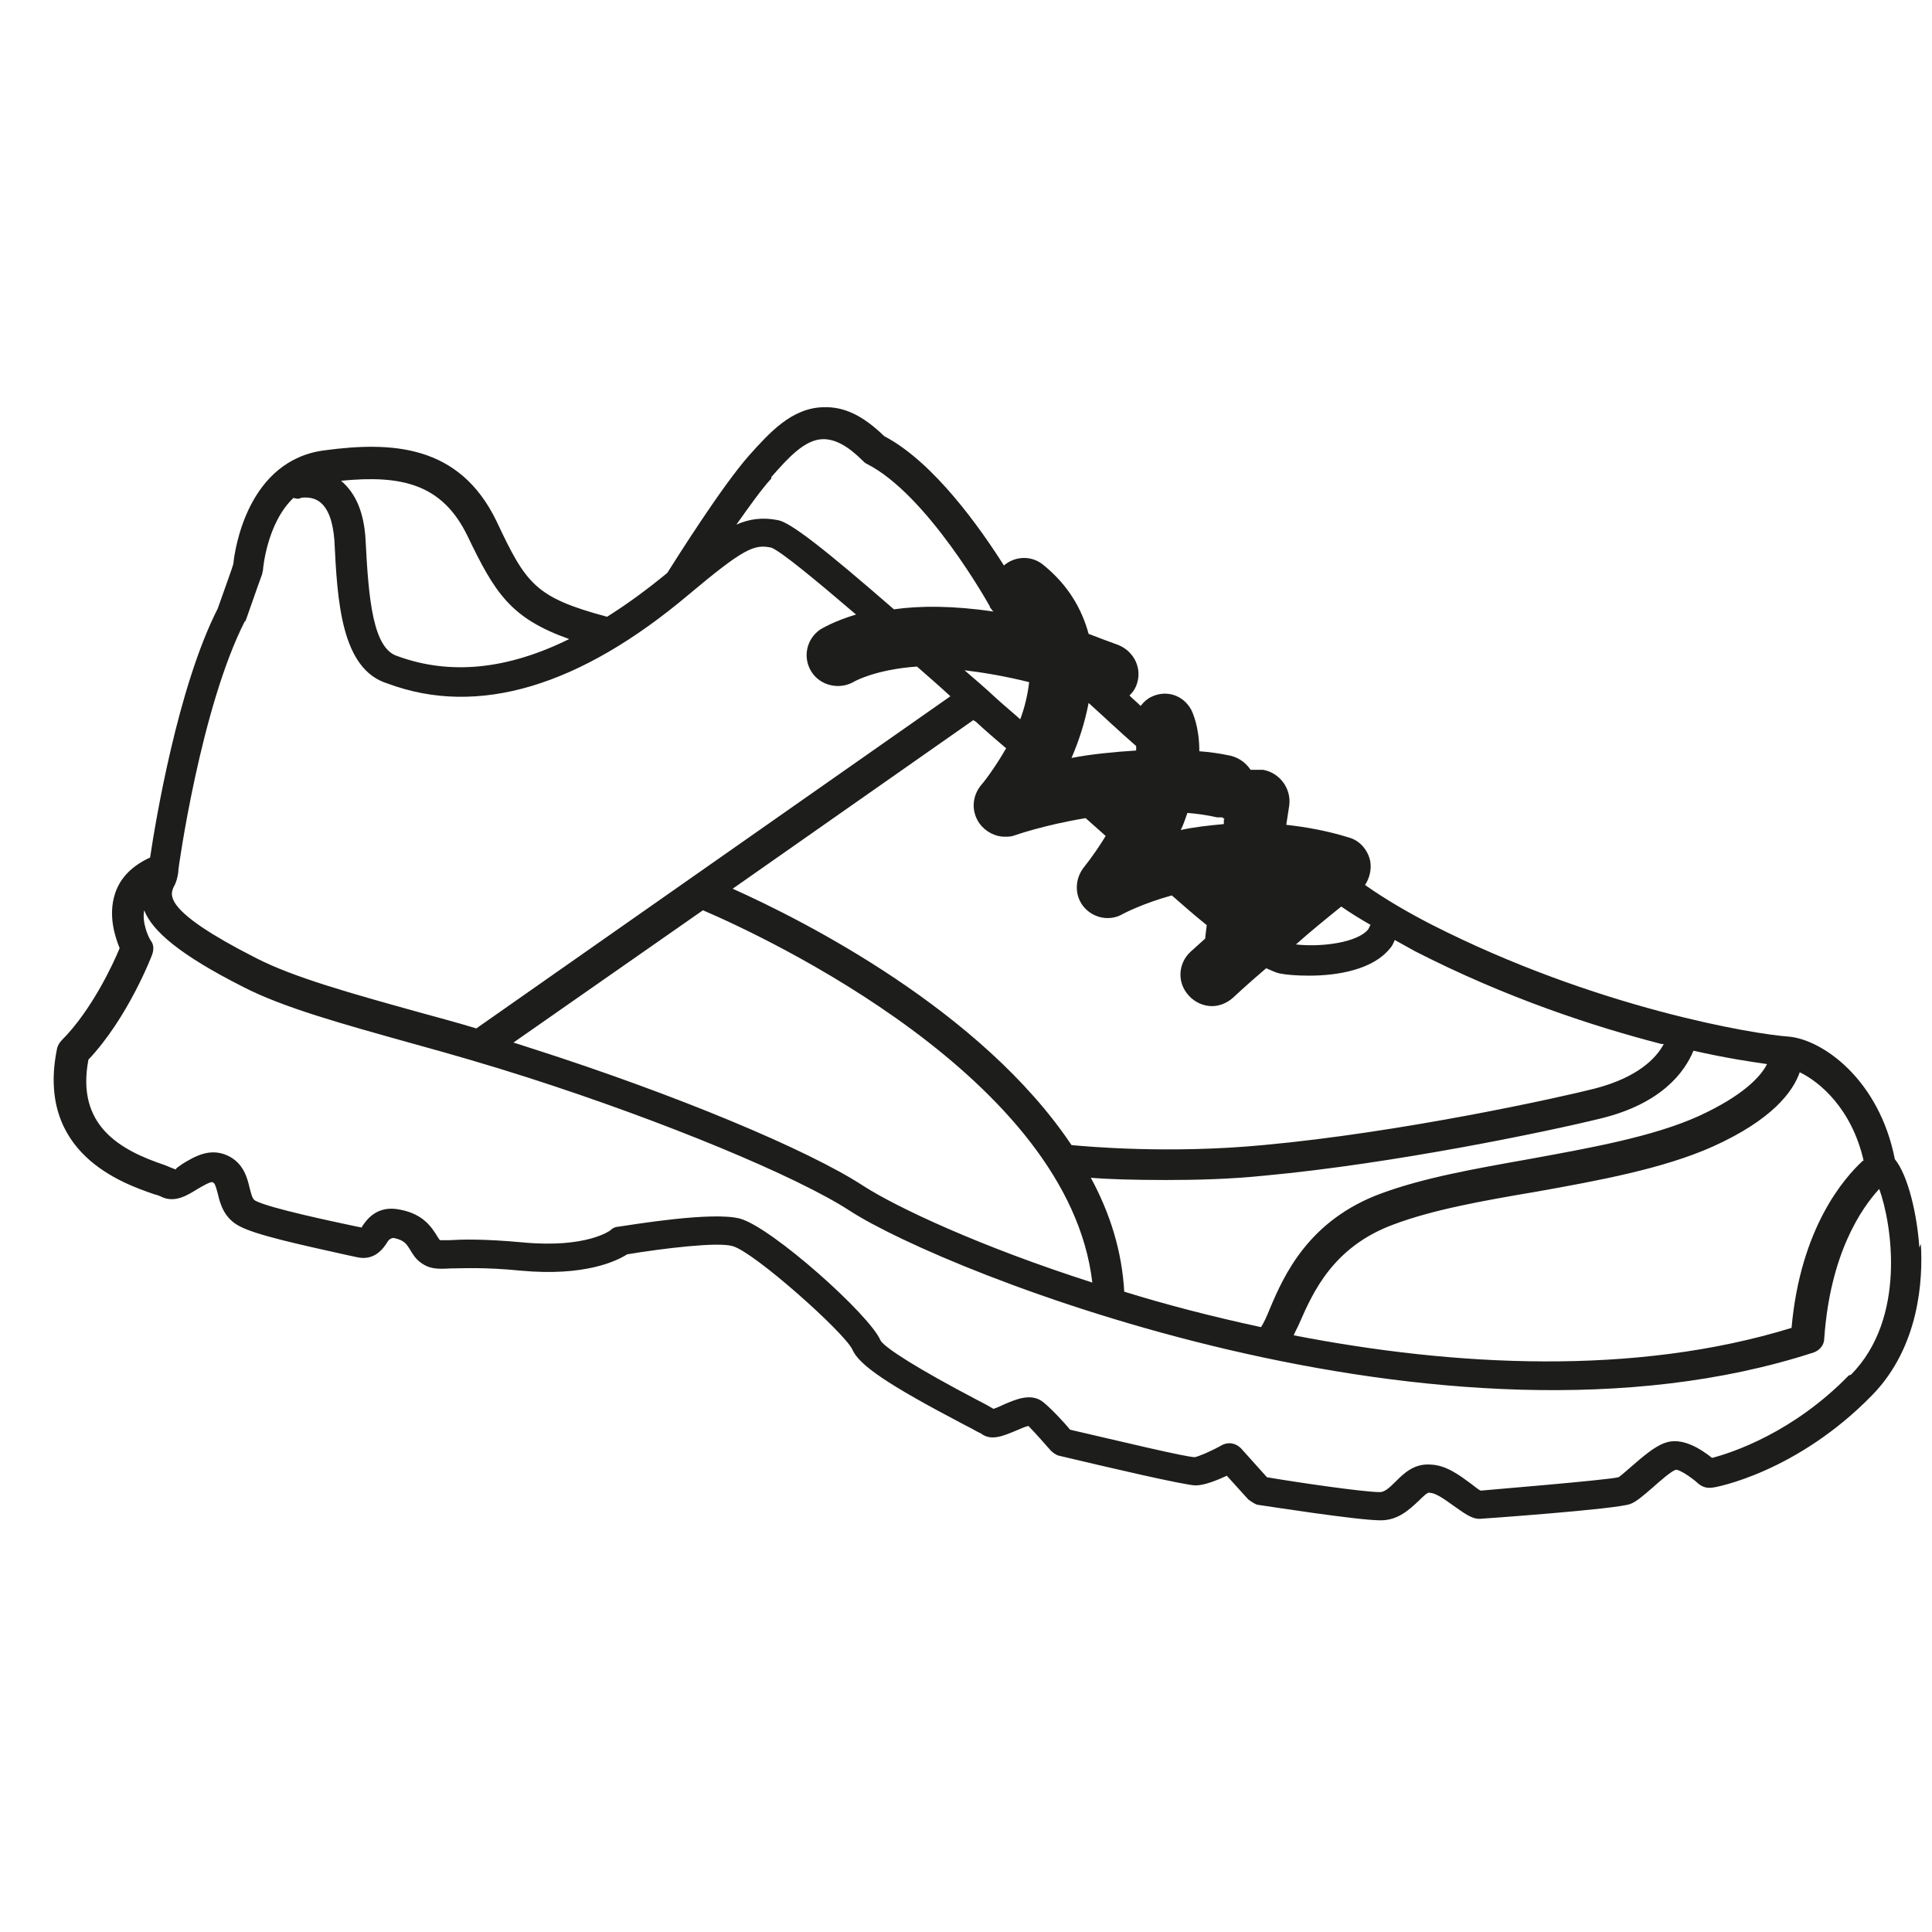 <?xml version="1.0" encoding="UTF-8"?>
<svg xmlns="http://www.w3.org/2000/svg" id="Calque_1" data-name="Calque 1" viewBox="0 0 26 26">
  <defs>
    <style>
      .cls-1 {
        fill: #1d1d1b;
      }
    </style>
  </defs>
  <path class="cls-1" d="m25.83,16.79c-.03-.44-.15-.97-.33-1.19-.21-1.07-.97-1.61-1.43-1.65-.45-.03-2.59-.38-4.81-1.51-.29-.15-.59-.32-.89-.53.06-.09.09-.21.07-.32-.03-.15-.14-.28-.29-.32-.29-.09-.57-.14-.84-.17l.04-.26c.03-.23-.13-.44-.35-.48-.06,0-.12,0-.17,0-.06-.09-.15-.16-.27-.19-.14-.03-.28-.05-.42-.06,0-.33-.09-.52-.11-.56-.11-.2-.34-.27-.54-.17-.06.03-.1.07-.14.12-.05-.05-.1-.09-.15-.14.04-.04.07-.08.09-.13.09-.22-.02-.46-.24-.55-.14-.05-.27-.1-.4-.15-.09-.33-.27-.65-.6-.92-.16-.14-.39-.13-.54,0-.31-.49-.94-1.39-1.61-1.74-.28-.27-.53-.4-.82-.39-.43.01-.73.35-1,.65-.37.42-.98,1.39-1.1,1.58-.28.23-.54.42-.81.59,0,0,0,0,0,0-.97-.26-1.09-.44-1.49-1.29-.5-1.03-1.41-1.07-2.31-.95-1.03.13-1.21,1.32-1.23,1.53-.02.07-.09.26-.21.6-.54,1.06-.84,2.88-.91,3.35-.24.11-.4.27-.47.48-.1.3,0,.59.06.74-.09.22-.38.84-.78,1.24-.03.03-.05.07-.06.1-.3,1.43.9,1.83,1.3,1.97.04.01.07.02.09.03.19.1.37-.02.5-.1.07-.04.17-.1.2-.09.03.01.04.04.07.15.03.13.08.33.29.44.22.12.82.25,1.45.39l.14.03c.23.05.35-.12.4-.2.01-.02.04-.06.09-.06.14.03.17.08.22.16.03.05.07.12.14.17.12.09.23.09.4.08.16,0,.44-.02.95.03.86.08,1.29-.13,1.43-.22.49-.08,1.22-.17,1.42-.11.29.08,1.5,1.16,1.61,1.39.09.21.47.47,1.5,1.01.12.06.2.11.23.12.14.11.31.03.48-.04.05-.02.11-.05.16-.06.08.08.22.24.3.33.03.03.07.06.11.07.63.15,1.7.4,1.84.4.12,0,.29-.07.42-.13l.29.32s.08.06.12.07c.14.02,1.35.21,1.66.21.24,0,.39-.15.51-.26.05-.05.13-.13.15-.11.09,0,.23.11.33.18.13.09.23.17.34.17.02,0,1.85-.13,2.03-.2.08-.03.16-.1.3-.22.1-.09.25-.22.31-.24.04-.01.2.09.31.19.05.04.11.06.18.05.05,0,1.15-.21,2.16-1.25.63-.65.68-1.55.65-2.03Zm-.76-1.17c-.25.23-.84.9-.96,2.25-2.11.65-4.54.52-6.7.1.02-.05.05-.1.08-.17.18-.41.45-1.02,1.26-1.32.53-.2,1.2-.32,1.91-.44.84-.15,1.72-.31,2.39-.61.8-.36,1.08-.74,1.17-1,.27.13.7.49.86,1.19Zm-15.61-3.37c.84.36,4.92,2.26,5.24,5.01-1.5-.48-2.63-1.01-3.08-1.3-.75-.49-2.53-1.23-4.43-1.84-.09-.03-.19-.06-.28-.09l2.55-1.78Zm5.67,5.14c-.03-.55-.19-1.06-.45-1.54.24.02.59.03,1.01.03.4,0,.86-.01,1.34-.06,1.72-.16,3.79-.59,4.52-.77.81-.2,1.12-.62,1.24-.91.44.1.78.15.99.18-.08.16-.31.42-.92.7-.62.28-1.47.43-2.29.58-.73.13-1.41.25-1.98.46-.98.36-1.31,1.1-1.5,1.55-.04.1-.08.19-.12.25-.65-.14-1.27-.3-1.85-.48Zm7.26-3.34c-.1.19-.35.45-.93.6-.47.12-2.6.59-4.46.76-1.26.12-2.37.02-2.58,0-1.21-1.81-3.6-3.02-4.56-3.45l3.24-2.27s.02.02.03.02c.14.13.28.25.41.36-.16.28-.32.48-.34.5-.12.15-.13.35-.02.51.08.11.21.18.34.18.05,0,.09,0,.14-.02,0,0,.4-.14.95-.23.08.07.17.15.27.24-.08.13-.18.28-.3.43-.12.16-.12.38.01.53.13.15.35.19.52.09,0,0,.26-.14.66-.25.17.15.32.28.47.4l-.02.16s0,.01,0,.02c-.11.1-.19.17-.2.18-.17.16-.18.42-.02.59.08.09.2.14.31.14.1,0,.2-.04.28-.11,0,0,.18-.17.45-.4.07.03.13.06.18.07.1.02.24.03.4.03.38,0,.85-.08,1.08-.36.03-.03.05-.07.07-.12.09.05.18.1.27.15,1.25.64,2.43,1.02,3.32,1.25Zm-7.1-4.02s0,.04,0,.07c-.31.02-.61.05-.87.1.1-.23.18-.48.23-.74.2.18.41.38.64.58Zm3.15,2.42s-.02.05-.03.06c-.14.17-.61.24-.97.2.19-.17.4-.34.61-.51.13.09.26.17.4.25Zm-1.97-1.42v.06c-.21.02-.4.04-.58.08.04-.08.06-.15.09-.23.13.01.27.03.4.06.02,0,.04,0,.07,0,0,0,.02.02.03.02Zm-2.62-1.85c-.02.17-.06.34-.12.5-.1-.09-.21-.18-.32-.28-.15-.14-.29-.26-.43-.38.25.03.55.08.87.16Zm-3.47-2.76c.22-.25.45-.51.7-.51.16,0,.33.09.53.29.02.02.03.03.05.04.82.41,1.65,1.9,1.66,1.92,0,.02.02.03.03.05,0,0,.02.02.02.02-.54-.08-.99-.08-1.34-.03-.92-.8-1.39-1.17-1.56-1.2-.2-.04-.38-.02-.56.06.17-.24.34-.48.47-.62Zm-4.09.79c.37.77.58,1.11,1.37,1.39-.83.41-1.6.49-2.31.23-.33-.1-.39-.76-.43-1.56-.02-.37-.13-.63-.33-.8.81-.08,1.36.04,1.7.74Zm-2.99,1.16c.16-.46.23-.65.23-.65,0-.02.01-.04.01-.06,0,0,.05-.62.41-.96.03.01.07.02.1,0,0,0,.15-.03.26.06.11.09.17.26.19.51.04.82.09,1.74.72,1.93,1.21.45,2.58.04,4.05-1.2.74-.62.88-.68,1.11-.63.13.05.59.43,1.14.9-.3.09-.46.19-.48.2-.19.13-.24.38-.12.57.12.19.38.25.58.13,0,0,.28-.16.84-.2.16.14.31.27.45.4l-6.38,4.47c-.26-.08-.53-.15-.78-.22-.9-.25-1.69-.47-2.19-.73-1.26-.64-1.15-.85-1.1-.96.03-.05.05-.12.06-.2,0,0,0-.01,0-.02,0-.02.3-2.19.9-3.36Zm21.58,10.14c-.75.77-1.57,1.04-1.84,1.11-.15-.12-.41-.29-.64-.2-.14.05-.3.19-.45.32-.07.06-.16.14-.17.14-.16.04-1.76.17-1.85.18-.02,0-.09-.06-.13-.09-.15-.11-.33-.25-.54-.26-.23-.02-.37.12-.48.23-.09.09-.15.14-.21.14-.22,0-1.11-.13-1.52-.2l-.35-.39c-.07-.07-.17-.09-.26-.04-.14.08-.31.15-.36.16-.12,0-1.03-.22-1.68-.37-.08-.1-.26-.29-.36-.37-.16-.13-.37-.04-.55.04-.04.02-.09.04-.12.05-.05-.03-.12-.07-.22-.12-.8-.42-1.24-.7-1.3-.8-.14-.34-1.46-1.52-1.89-1.64-.37-.1-1.44.08-1.65.11-.03,0-.07.02-.1.05,0,0-.32.24-1.17.16-.54-.05-.83-.04-1-.03-.06,0-.12,0-.12,0,0,0-.03-.04-.04-.06-.07-.11-.18-.29-.49-.35-.32-.07-.46.14-.52.23,0,0,0,0,0,.01l-.1-.02c-.28-.06-1.14-.24-1.33-.34-.04-.02-.05-.06-.08-.17-.03-.13-.08-.34-.3-.44-.24-.11-.45.02-.6.11-.04.03-.11.07-.09.08-.03-.01-.08-.03-.15-.06-.6-.2-1.2-.53-1.03-1.42.53-.56.85-1.39.86-1.42.02-.06.02-.13-.02-.18-.04-.06-.12-.25-.09-.41.11.28.48.6,1.33,1.03.54.28,1.34.5,2.27.76.51.14,1.03.29,1.56.46,1.84.59,3.62,1.33,4.33,1.79,1.27.83,8.01,3.53,12.98,1.91.08-.03.14-.1.14-.19.08-1.14.5-1.75.74-2.01.17.47.37,1.74-.38,2.5Z"></path>
</svg>

